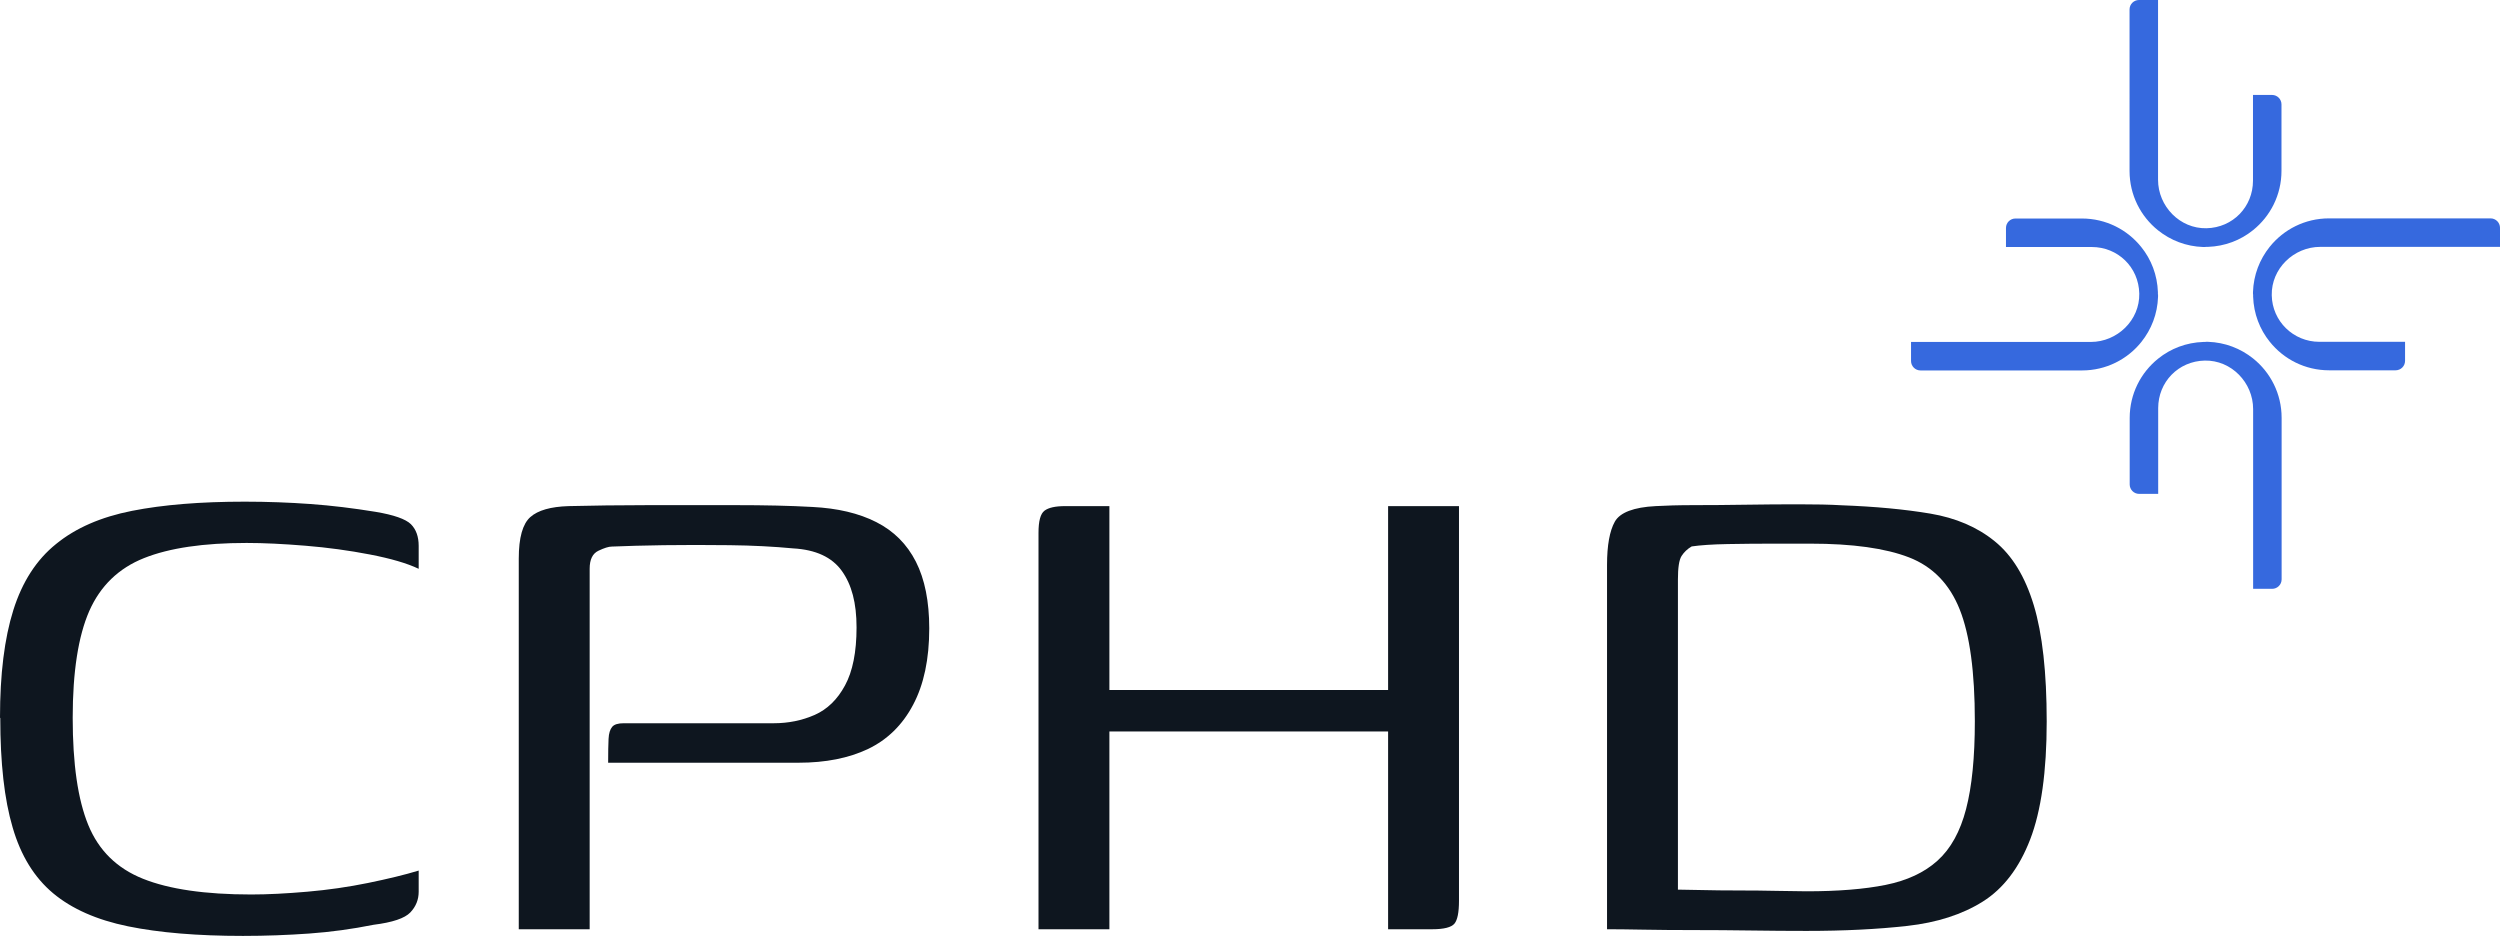 <svg xmlns="http://www.w3.org/2000/svg" id="Layer_2" data-name="Layer 2" viewBox="0 0 179.85 67.31"><defs><style>      .cls-1 {        fill: #3669de;      }      .cls-2 {        fill: #0e161f;      }    </style></defs><g id="Layer_1-2" data-name="Layer 1"><g><g><path class="cls-2" d="M0,51.63c0-3.13.32-5.71.96-7.74.64-2.03,1.66-3.62,3.08-4.76,1.41-1.15,3.23-1.94,5.46-2.38,2.23-.44,4.93-.66,8.11-.66,1.63,0,3.21.06,4.73.17,1.52.11,3.08.3,4.67.56,1.32.22,2.17.52,2.55.89.37.37.56.89.56,1.56v1.65c-.84-.4-2.01-.74-3.51-1.03-1.5-.29-3.04-.5-4.63-.63-1.59-.13-3-.2-4.24-.2-3.09,0-5.55.36-7.38,1.09-1.83.73-3.14,2-3.94,3.81-.79,1.81-1.19,4.37-1.19,7.68s.37,5.88,1.12,7.71c.75,1.83,2.06,3.12,3.94,3.87,1.87.75,4.47,1.13,7.78,1.13,1.19,0,2.54-.07,4.04-.2,1.5-.13,2.95-.34,4.37-.63,1.41-.29,2.62-.58,3.64-.89v1.52c0,.57-.2,1.07-.6,1.49-.4.42-1.28.72-2.65.89-1.54.31-3.09.52-4.63.63-1.55.11-3.13.17-4.76.17-3.27,0-6.02-.23-8.27-.69-2.25-.46-4.05-1.26-5.39-2.38-1.35-1.13-2.32-2.7-2.91-4.73-.6-2.03-.89-4.65-.89-7.87Z"></path><path class="cls-2" d="M37.32,66.85v-26.67c0-1.5.28-2.49.83-2.98.55-.49,1.47-.75,2.75-.79,1.72-.04,3.63-.07,5.72-.07h6.29c2.09,0,3.94.04,5.53.13,1.81.09,3.34.45,4.6,1.09,1.26.64,2.21,1.59,2.85,2.85.64,1.26.96,2.86.96,4.8,0,2.21-.39,4.04-1.16,5.49-.77,1.46-1.85,2.51-3.24,3.18-1.39.66-3.06.99-5,.99h-13.7c0-.75.01-1.32.03-1.72.02-.4.11-.68.26-.86.15-.18.43-.26.83-.26h10.79c1.06,0,2.04-.2,2.95-.6.9-.4,1.63-1.1,2.18-2.12.55-1.01.83-2.4.83-4.17s-.35-3.08-1.06-4.07c-.71-.99-1.88-1.53-3.51-1.62-1.37-.13-2.89-.21-4.57-.23-1.68-.02-3.25-.02-4.73,0-1.48.02-2.72.06-3.74.1-.22,0-.54.1-.96.3-.42.2-.63.63-.63,1.29v25.94h-5.1Z"></path><path class="cls-2" d="M74.71,66.85v-28.52c0-.84.14-1.37.43-1.59.29-.22.78-.33,1.49-.33h3.18v13.23h20.05v-13.23h5.1v28.39c0,.84-.11,1.39-.33,1.65-.22.26-.75.4-1.59.4h-3.18v-14.23h-20.05v14.23h-5.1Z"></path><path class="cls-2" d="M147.24,51.89c0,3.62-.4,6.45-1.19,8.5s-1.93,3.54-3.41,4.47c-1.48.93-3.29,1.51-5.43,1.75-2.14.24-4.56.36-7.25.36-1.28,0-2.61-.01-4-.03-1.39-.02-2.76-.03-4.1-.03s-2.56-.01-3.64-.03c-1.08-.02-1.95-.03-2.61-.03v-26.21c0-1.41.19-2.45.56-3.11.37-.66,1.36-1.04,2.94-1.12.71-.04,1.63-.07,2.78-.07s2.37-.01,3.67-.03c1.3-.02,2.57-.03,3.81-.03s2.27.02,3.11.07c2.43.09,4.55.29,6.39.6,1.83.31,3.38.97,4.63,1.99,1.26,1.02,2.19,2.55,2.81,4.6.62,2.05.93,4.84.93,8.37ZM120.7,64c.31,0,.87.01,1.69.03.82.02,1.71.03,2.68.03s1.91.01,2.81.03c.9.02,1.6.03,2.08.03,2.25,0,4.15-.15,5.69-.46,1.54-.31,2.79-.89,3.74-1.75.95-.86,1.63-2.09,2.05-3.71.42-1.61.63-3.72.63-6.32,0-3.53-.36-6.21-1.09-8.04-.73-1.83-1.94-3.08-3.64-3.74-1.7-.66-4.07-.99-7.11-.99h-2.61c-1.13,0-2.24.01-3.34.03-1.1.02-1.96.08-2.58.17-.31.18-.55.41-.73.69-.18.29-.26.85-.26,1.69v22.3Z"></path></g><g><path class="cls-1" d="M158.67,17.77c-.05,0-.1,0-.15,0,0,0-.01,0-.02,0h0c-1.23-.04-2.35-.48-3.25-1.2-1.25-1-2.05-2.54-2.05-4.27V.68c0-.38.31-.68.68-.68h1.37v12.93c0,1.91,1.57,3.53,3.48,3.49s3.35-1.55,3.35-3.42v-6.17h1.37c.38,0,.68.31.68.68v4.78c0,1.73-.8,3.27-2.05,4.27-.89.72-2.02,1.16-3.25,1.2h0s-.01,0-.02,0c-.05,0-.1,0-.15,0Z"></path><path class="cls-1" d="M162.08,21.18c0-.05,0-.1,0-.15,0,0,0-.01,0-.02h0c.04-1.23.48-2.35,1.2-3.25,1-1.25,2.54-2.05,4.27-2.05h11.62c.38,0,.68.31.68.68v1.37h-12.93c-1.91,0-3.53,1.57-3.49,3.48.03,1.86,1.55,3.35,3.42,3.35h6.17v1.37c0,.38-.31.68-.68.68h-4.78c-1.73,0-3.27-.8-4.27-2.05-.72-.89-1.16-2.02-1.2-3.25h0s0-.01,0-.02c0-.05,0-.1,0-.15Z"></path><path class="cls-1" d="M158.67,24.59c.05,0,.1,0,.15,0,0,0,.01,0,.02,0h0c1.23.04,2.35.48,3.25,1.2,1.25,1,2.05,2.54,2.05,4.27v11.62c0,.38-.31.68-.68.68h-1.37s0-12.93,0-12.93c0-1.91-1.57-3.53-3.48-3.49s-3.35,1.55-3.35,3.42v6.17s-1.37,0-1.37,0c-.38,0-.68-.31-.68-.68v-4.78c0-1.73.8-3.27,2.05-4.27.89-.72,2.02-1.16,3.25-1.2h0s.01,0,.02,0c.05,0,.1,0,.15,0Z"></path><path class="cls-1" d="M155.25,21.18c0,.05,0,.1,0,.15,0,0,0,.01,0,.02h0c-.04,1.23-.48,2.35-1.2,3.25-1,1.25-2.54,2.05-4.27,2.05h-11.62c-.38,0-.68-.31-.68-.68v-1.37s12.93,0,12.93,0c1.91,0,3.53-1.57,3.49-3.48s-1.55-3.35-3.42-3.35h-6.17s0-1.37,0-1.37c0-.38.31-.68.68-.68h4.78c1.73,0,3.27.8,4.27,2.05.72.89,1.16,2.02,1.2,3.25h0s0,.01,0,.02c0,.05,0,.1,0,.15Z"></path></g></g></g></svg>